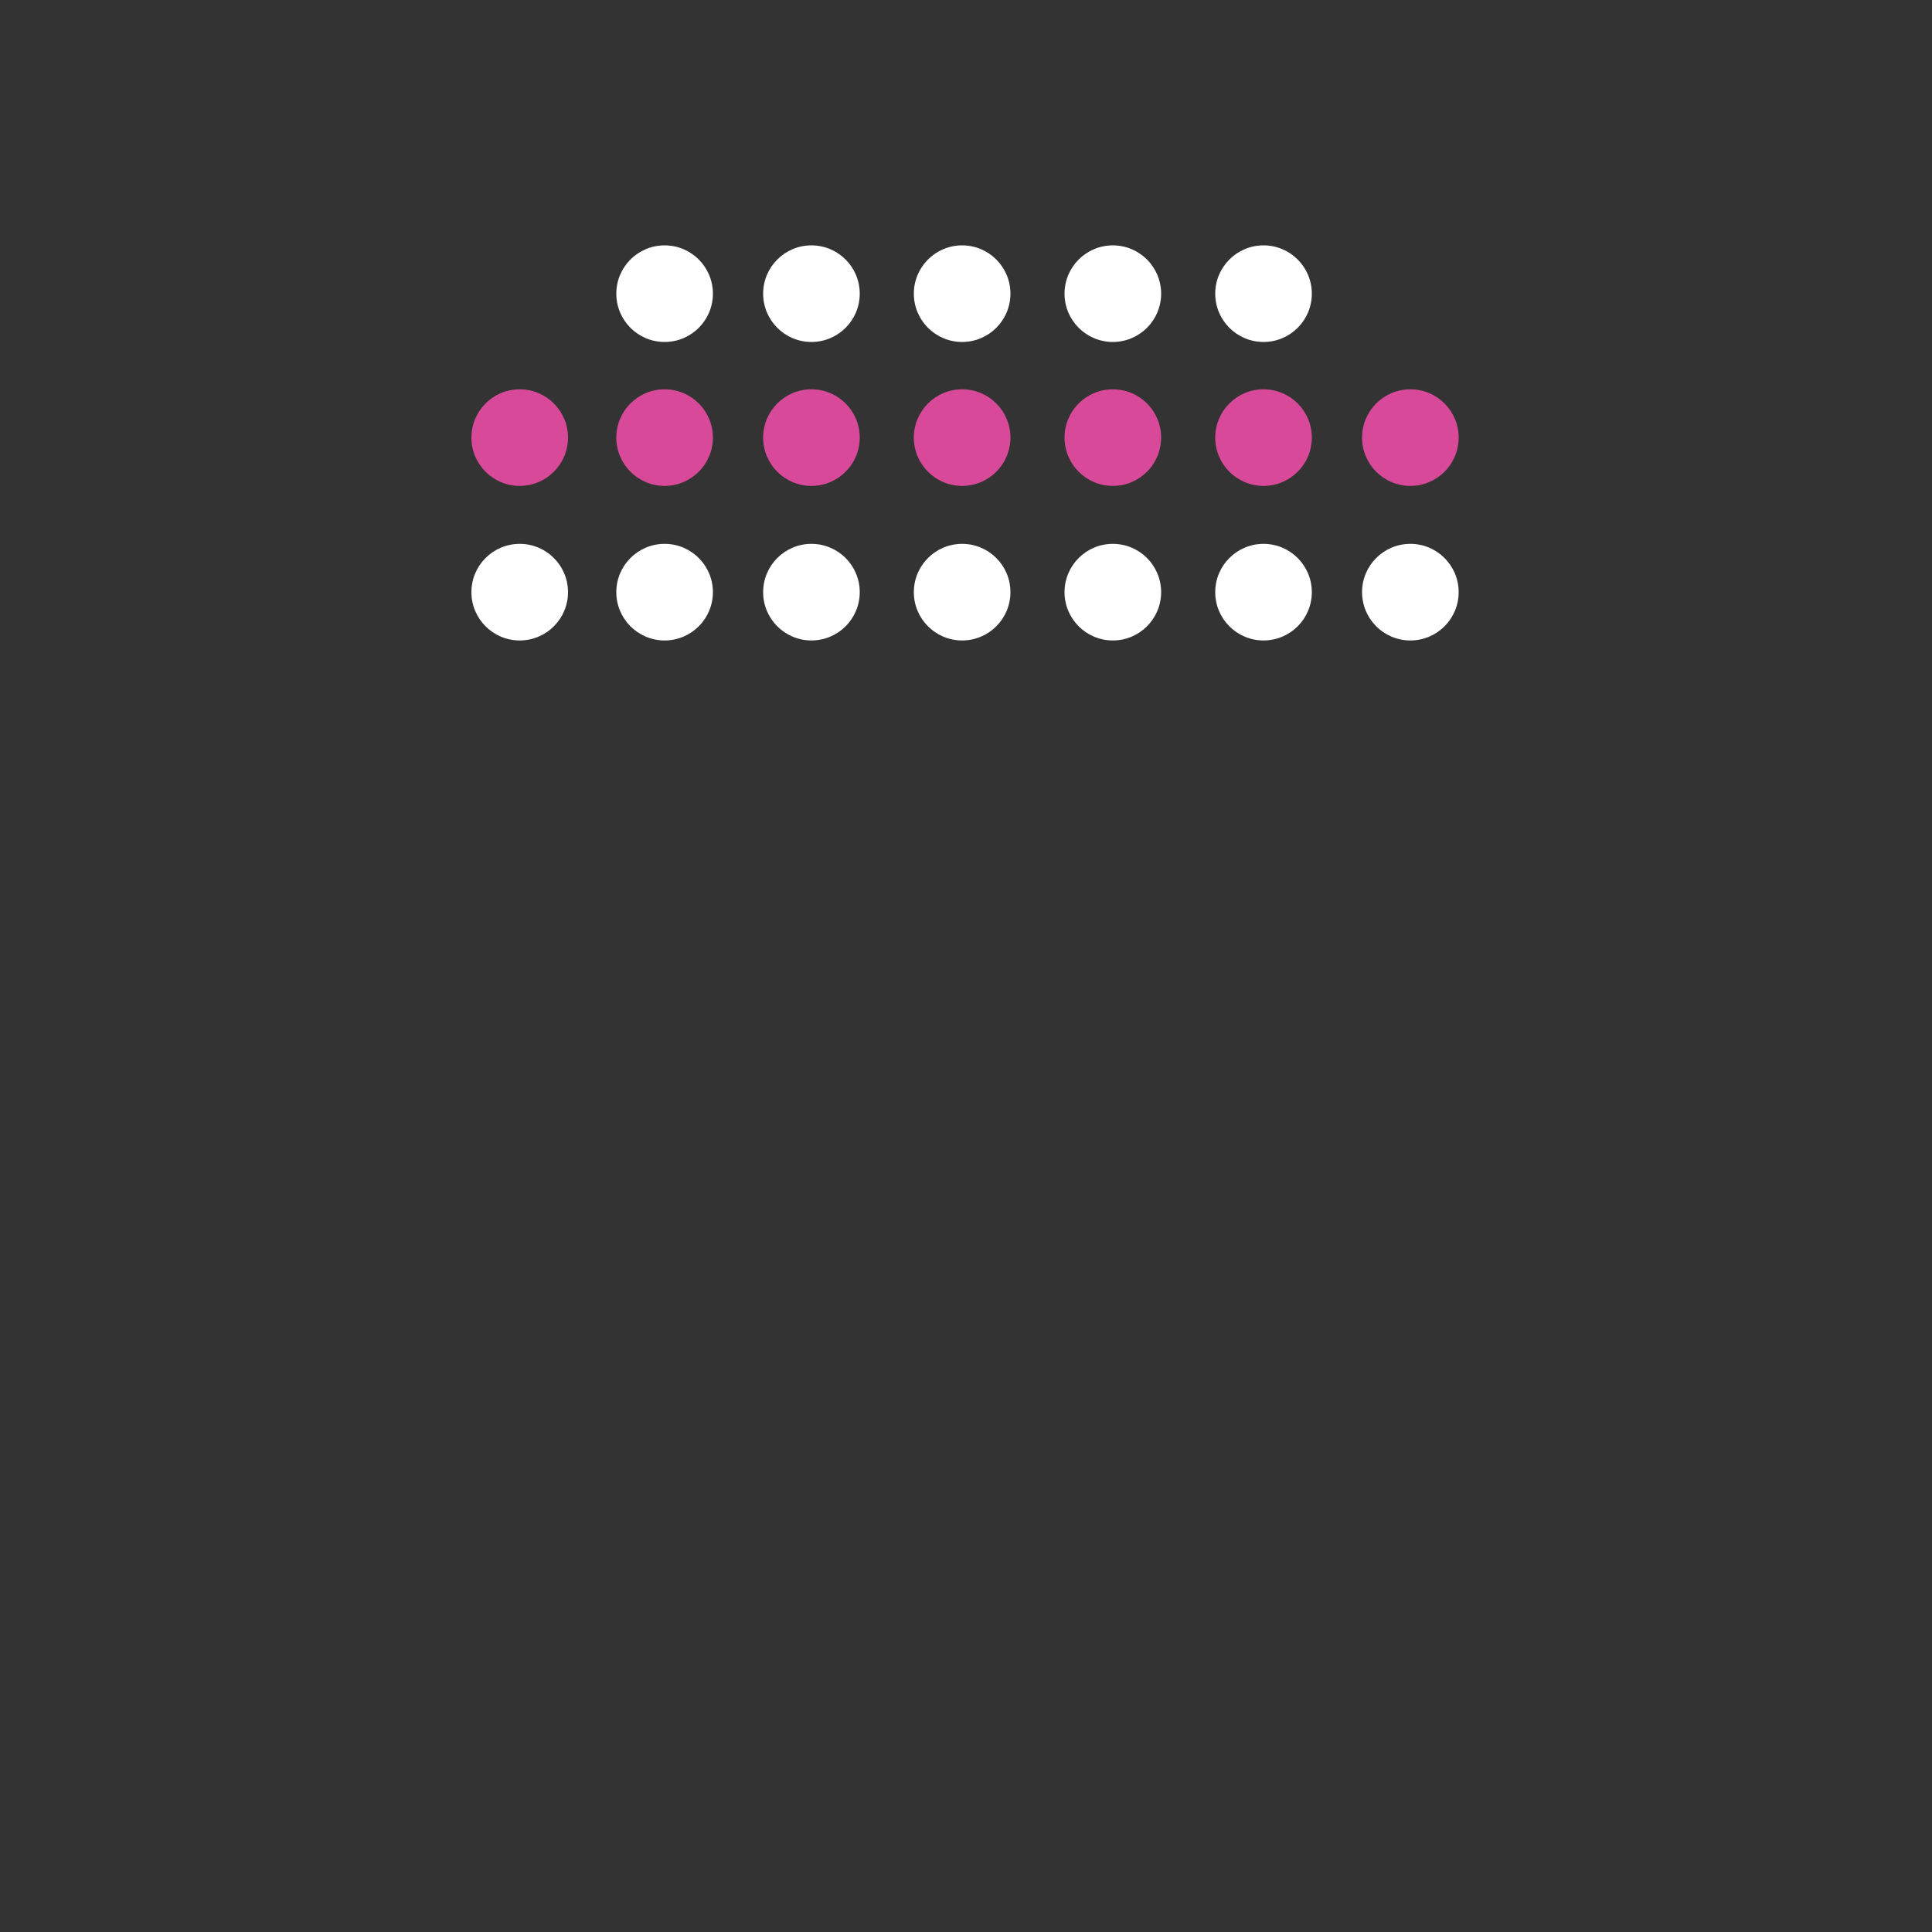<svg xmlns="http://www.w3.org/2000/svg" xml:space="preserve" x="0" y="0" version="1.1" viewBox="0 0 2000 2000"><rect x="0" y="0" width="2000" height="2000" fill="#333333" stroke="none"/><circle fill="#FFF" cx="688" cy="304" r="50"/><circle fill="#FFF" cx="840" cy="304" r="50"/><circle fill="#FFF" cx="996" cy="304" r="50"/><circle fill="#FFF" cx="1152" cy="304" r="50"/><circle fill="#FFF" cx="1308" cy="304" r="50"/><circle fill="#D84A99" cx="688" cy="453" r="50"/><circle fill="#D84A99" cx="538" cy="453" r="50"/><circle fill="#D84A99" cx="840" cy="453" r="50"/><circle fill="#D84A99" cx="996" cy="453" r="50"/><circle fill="#D84A99" cx="1152" cy="453" r="50"/><circle fill="#D84A99" cx="1308" cy="453" r="50"/><circle fill="#D84A99" cx="1460" cy="453" r="50"/><circle fill="#FFF" cx="688" cy="613" r="50"/><circle fill="#FFF" cx="538" cy="613" r="50"/><circle fill="#FFF" cx="840" cy="613" r="50"/><circle fill="#FFF" cx="996" cy="613" r="50"/><circle fill="#FFF" cx="1152" cy="613" r="50"/><circle fill="#FFF" cx="1308" cy="613" r="50"/><circle fill="#FFF" cx="1460" cy="613" r="50"/></svg>